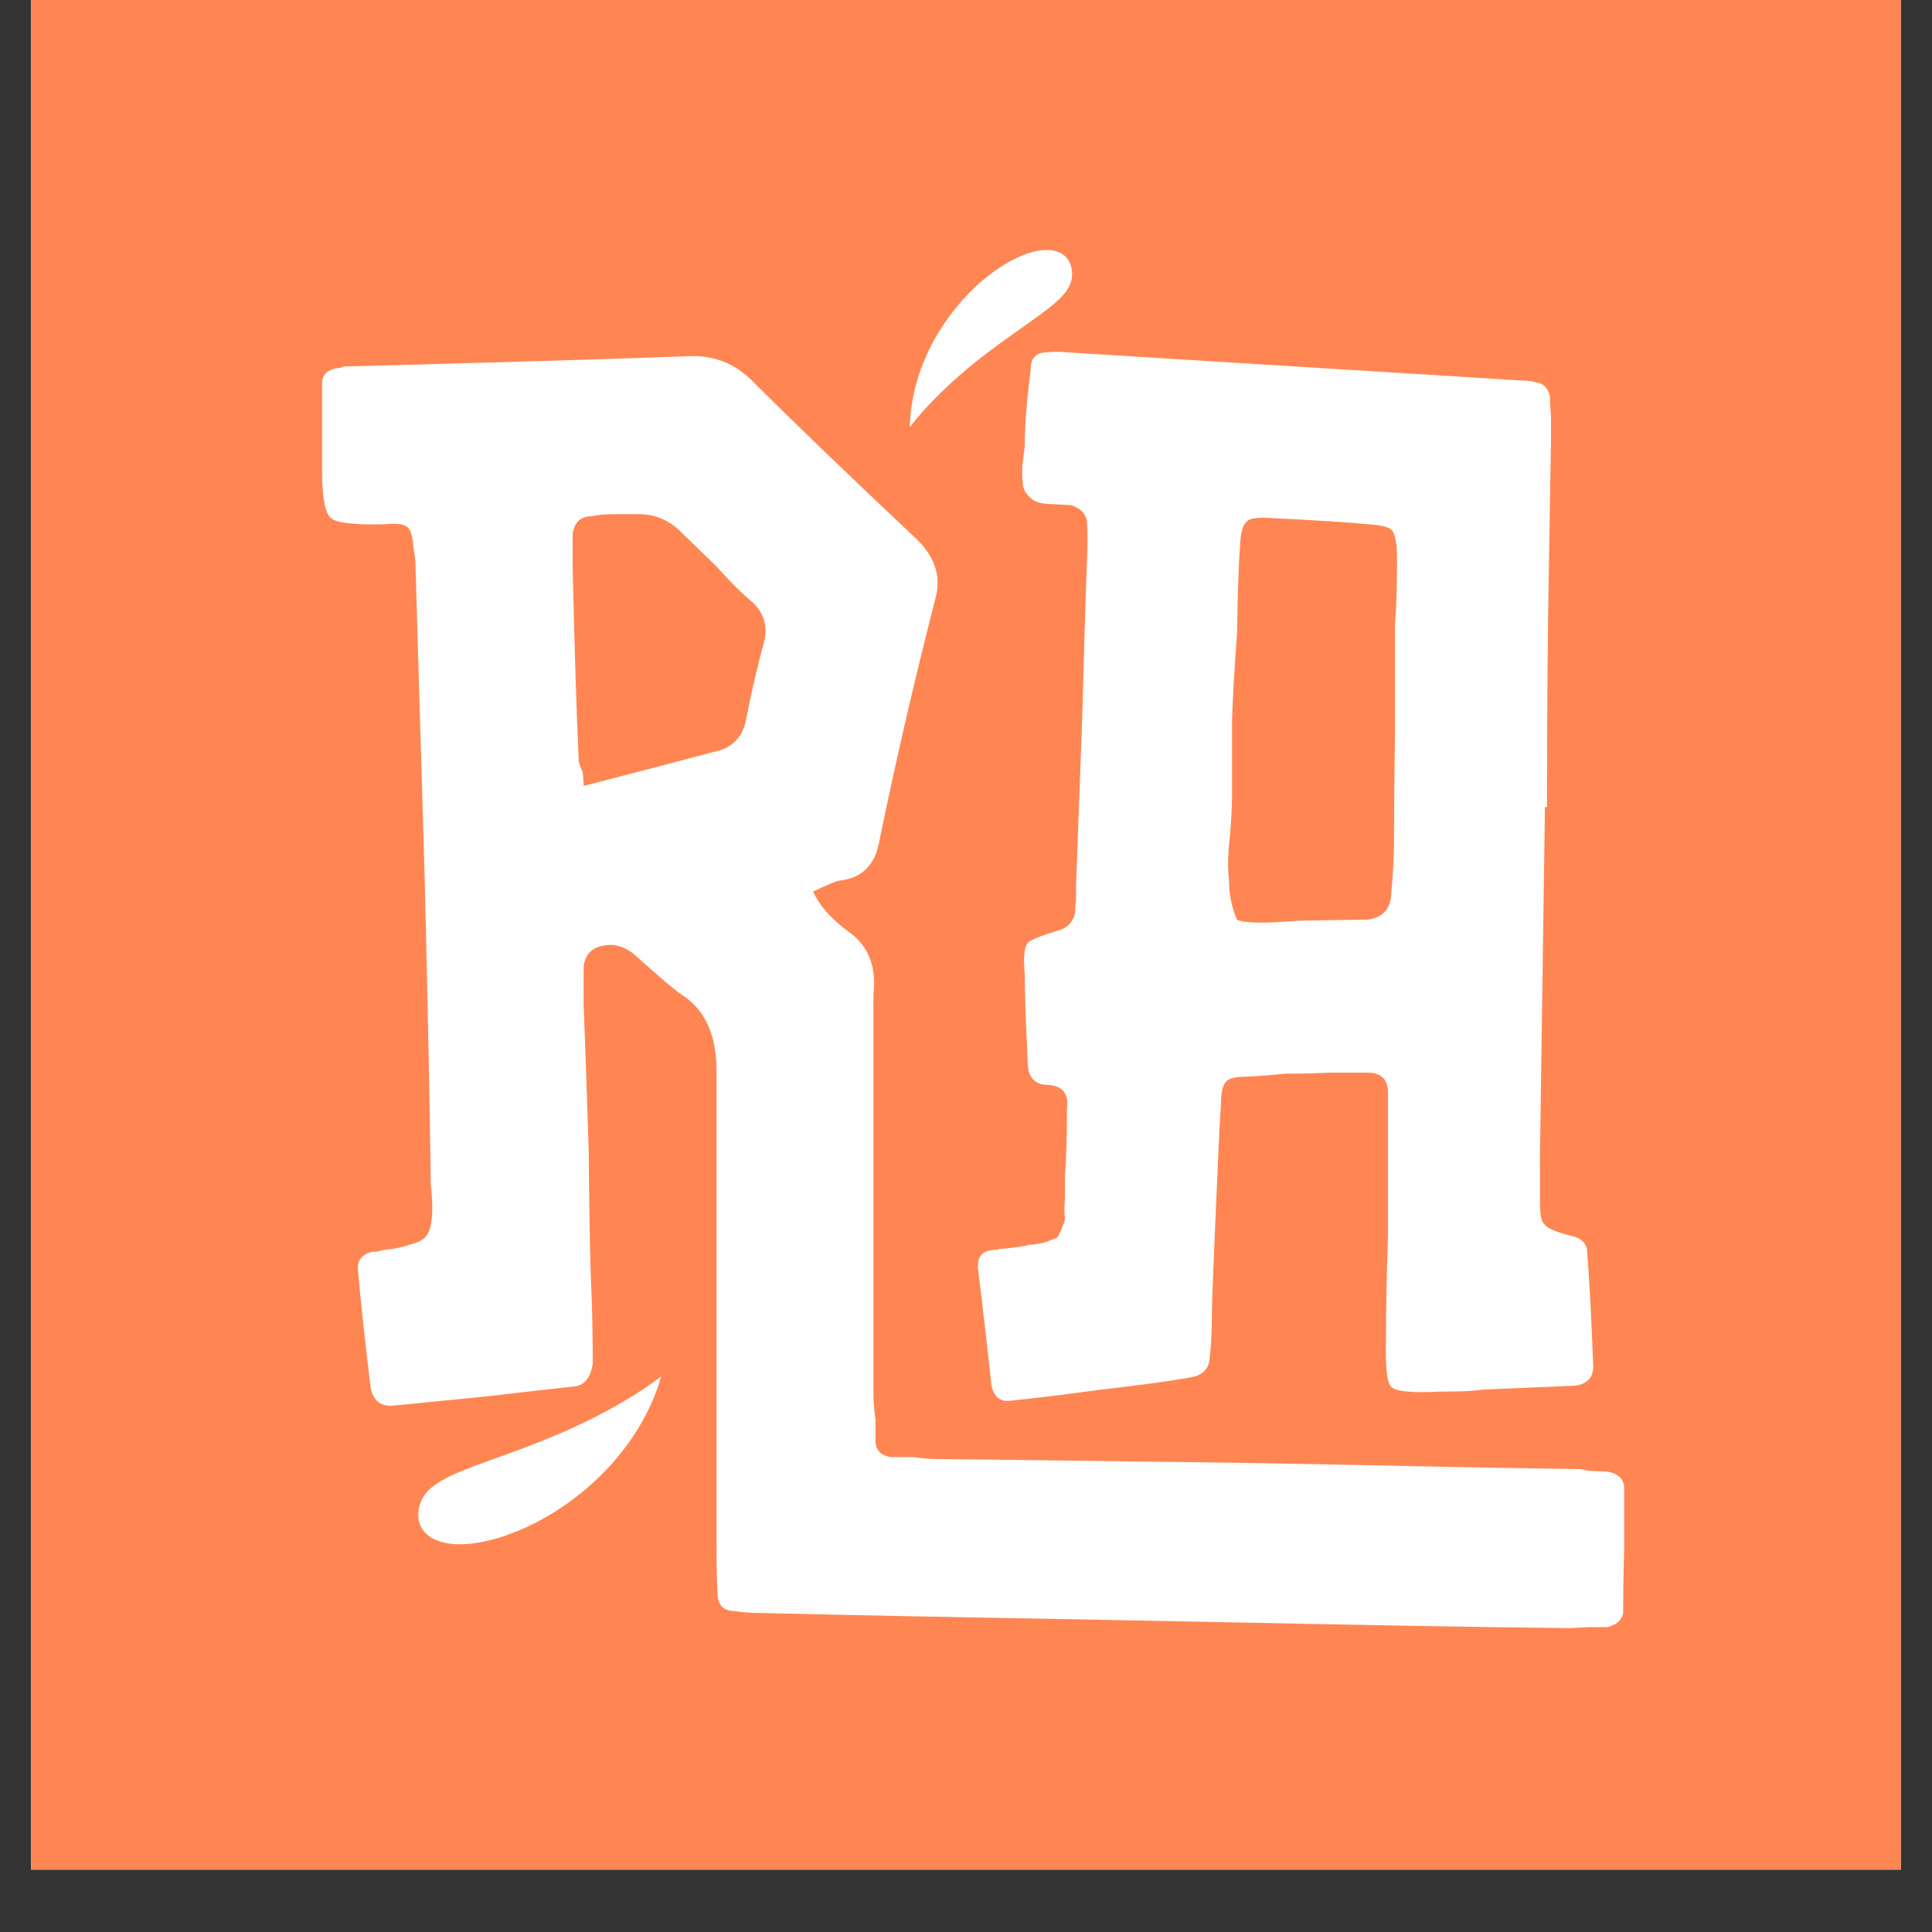 <svg version="1.0" preserveAspectRatio="xMidYMid meet" height="40" viewBox="0 0 30 30" zoomAndPan="magnify" width="40" xmlns:xlink="http://www.w3.org/1999/xlink" xmlns="http://www.w3.org/2000/svg"><rect x="0" y="0" width="30" height="30" fill="#333333" stroke="none"/><defs><g></g><clipPath id="e3373cae4d"><path clip-rule="nonzero" d="M 0.484 0 L 29.516 0 L 29.516 29.031 L 0.484 29.031 Z M 0.484 0"></path></clipPath><clipPath id="cbdc8a473b"><path clip-rule="nonzero" d="M 14 3 L 17 3 L 17 7 L 14 7 Z M 14 3"></path></clipPath><clipPath id="73e7665ae8"><path clip-rule="nonzero" d="M 13.969 3.98 L 16.656 3.824 L 16.812 6.48 L 14.125 6.637 Z M 13.969 3.98"></path></clipPath><clipPath id="f5742ec428"><path clip-rule="nonzero" d="M 16.66 3.824 L 13.973 3.98 L 14.129 6.637 L 16.812 6.48 Z M 16.66 3.824"></path></clipPath><clipPath id="aa8e446c79"><path clip-rule="nonzero" d="M 6 21 L 11 21 L 11 24 L 6 24 Z M 6 21"></path></clipPath><clipPath id="b6e6850393"><path clip-rule="nonzero" d="M 7.035 20.688 L 10.277 21.367 L 9.602 24.57 L 6.363 23.887 Z M 7.035 20.688"></path></clipPath><clipPath id="bc5335a966"><path clip-rule="nonzero" d="M 6.363 23.883 L 9.605 24.566 L 10.277 21.363 L 7.039 20.684 Z M 6.363 23.883"></path></clipPath></defs><g clip-path="url(#e3373cae4d)"><path fill-rule="nonzero" fill-opacity="1" d="M 0.484 0 L 29.516 0 L 29.516 29.031 L 0.484 29.031 Z M 0.484 0" fill="#ffffff"></path><path fill-rule="nonzero" fill-opacity="1" d="M 0.484 0 L 29.516 0 L 29.516 29.031 L 0.484 29.031 Z M 0.484 0" fill="#ff8652"></path></g><g fill-opacity="1" fill="#fefefe"><g transform="translate(5.001, 21.875)"><g><path d="M 7.625 -8.031 C 7.719 -7.82 7.895 -7.617 8.156 -7.422 C 8.477 -7.203 8.613 -6.875 8.562 -6.438 L 8.562 -0.188 C 8.562 -0.113 8.57 0.004 8.594 0.172 C 8.594 0.328 8.594 0.441 8.594 0.516 C 8.602 0.648 8.68 0.727 8.828 0.75 C 8.891 0.75 9.004 0.75 9.172 0.75 C 9.328 0.77 9.445 0.781 9.531 0.781 C 10.445 0.789 12.129 0.812 14.578 0.844 C 17.016 0.895 18.676 0.926 19.562 0.938 C 19.613 0.957 19.688 0.969 19.781 0.969 C 19.883 0.969 19.957 0.973 20 0.984 C 20.145 1.023 20.219 1.109 20.219 1.234 C 20.219 1.441 20.219 1.754 20.219 2.172 C 20.207 2.609 20.203 2.941 20.203 3.172 C 20.18 3.285 20.098 3.359 19.953 3.391 C 19.891 3.391 19.797 3.391 19.672 3.391 C 19.523 3.398 19.414 3.406 19.344 3.406 C 18.188 3.395 16.117 3.359 13.141 3.297 C 10.141 3.242 8.039 3.203 6.844 3.172 C 6.656 3.172 6.508 3.16 6.406 3.141 C 6.227 3.141 6.141 3.047 6.141 2.859 C 6.129 2.68 6.125 2.414 6.125 2.062 L 6.125 -5.25 C 6.125 -5.781 5.961 -6.16 5.641 -6.391 C 5.523 -6.461 5.273 -6.672 4.891 -7.016 C 4.773 -7.129 4.645 -7.191 4.5 -7.203 C 4.238 -7.203 4.094 -7.094 4.062 -6.875 L 4.062 -6.266 C 4.082 -5.766 4.109 -5.004 4.141 -3.984 C 4.148 -2.953 4.164 -2.18 4.188 -1.672 C 4.195 -1.461 4.203 -1.141 4.203 -0.703 C 4.172 -0.473 4.066 -0.352 3.891 -0.344 C 3.586 -0.312 3.129 -0.258 2.516 -0.188 C 1.891 -0.125 1.414 -0.078 1.094 -0.047 C 0.895 -0.035 0.781 -0.141 0.75 -0.359 C 0.656 -1.141 0.594 -1.723 0.562 -2.109 C 0.531 -2.285 0.602 -2.395 0.781 -2.438 L 0.844 -2.438 C 0.906 -2.457 0.992 -2.473 1.109 -2.484 C 1.223 -2.504 1.32 -2.531 1.406 -2.562 C 1.488 -2.582 1.551 -2.613 1.594 -2.656 C 1.707 -2.758 1.738 -3.035 1.688 -3.484 C 1.676 -4.535 1.645 -6.113 1.594 -8.219 C 1.531 -10.332 1.484 -11.93 1.453 -13.016 C 1.453 -13.16 1.441 -13.27 1.422 -13.344 C 1.41 -13.531 1.379 -13.645 1.328 -13.688 C 1.273 -13.738 1.16 -13.754 0.984 -13.734 C 0.504 -13.723 0.223 -13.754 0.141 -13.828 C 0.047 -13.898 0 -14.148 0 -14.578 L 0 -15.922 C 0 -16.047 0.07 -16.125 0.219 -16.156 C 0.25 -16.156 0.297 -16.164 0.359 -16.188 C 0.41 -16.188 0.453 -16.188 0.484 -16.188 C 2.816 -16.25 4.551 -16.301 5.688 -16.344 C 6.07 -16.363 6.398 -16.238 6.672 -15.969 C 7.234 -15.406 8.082 -14.586 9.219 -13.516 C 9.508 -13.242 9.613 -12.941 9.531 -12.609 C 9.207 -11.348 8.914 -10.086 8.656 -8.828 C 8.594 -8.453 8.391 -8.242 8.047 -8.203 C 8.004 -8.203 7.863 -8.145 7.625 -8.031 Z M 4.062 -9.672 C 4.945 -9.898 5.625 -10.078 6.094 -10.203 C 6.352 -10.254 6.516 -10.41 6.578 -10.672 C 6.66 -11.098 6.758 -11.523 6.875 -11.953 C 6.914 -12.191 6.844 -12.391 6.656 -12.547 C 6.52 -12.66 6.344 -12.836 6.125 -13.078 L 5.594 -13.594 C 5.395 -13.801 5.16 -13.898 4.891 -13.891 L 4.547 -13.891 C 4.391 -13.891 4.27 -13.879 4.188 -13.859 C 4.02 -13.859 3.922 -13.77 3.891 -13.594 L 3.891 -13.062 C 3.922 -11.738 3.953 -10.75 3.984 -10.094 C 3.984 -10.039 4.004 -9.973 4.047 -9.891 C 4.055 -9.805 4.062 -9.734 4.062 -9.672 Z M 4.062 -9.672"></path></g></g></g><g fill-opacity="1" fill="#fefefe"><g transform="translate(15.162, 21.875)"><g><path d="M 8.828 -9.344 L 8.75 -3.891 L 8.75 -3.219 C 8.75 -3.008 8.773 -2.891 8.828 -2.859 C 8.859 -2.805 8.988 -2.75 9.219 -2.688 C 9.395 -2.656 9.484 -2.566 9.484 -2.422 C 9.516 -2.047 9.547 -1.457 9.578 -0.656 C 9.578 -0.488 9.488 -0.391 9.312 -0.359 L 7.859 -0.297 C 7.711 -0.273 7.488 -0.266 7.188 -0.266 C 6.75 -0.242 6.5 -0.27 6.438 -0.344 C 6.375 -0.406 6.348 -0.656 6.359 -1.094 C 6.359 -1.445 6.367 -1.984 6.391 -2.703 C 6.391 -3.41 6.391 -3.945 6.391 -4.312 L 6.391 -4.906 C 6.391 -5.113 6.285 -5.219 6.078 -5.219 C 5.93 -5.219 5.734 -5.219 5.484 -5.219 C 5.234 -5.207 5.004 -5.203 4.797 -5.203 C 4.578 -5.18 4.375 -5.164 4.188 -5.156 C 4.02 -5.156 3.914 -5.129 3.875 -5.078 C 3.82 -5.016 3.797 -4.898 3.797 -4.734 C 3.773 -4.379 3.75 -3.844 3.719 -3.125 C 3.688 -2.395 3.664 -1.852 3.656 -1.5 C 3.656 -1.195 3.645 -0.973 3.625 -0.828 C 3.625 -0.629 3.52 -0.516 3.312 -0.484 C 3.008 -0.43 2.551 -0.367 1.938 -0.297 C 1.301 -0.211 0.832 -0.156 0.531 -0.125 C 0.375 -0.102 0.273 -0.18 0.234 -0.359 C 0.191 -0.766 0.125 -1.352 0.031 -2.125 C -0.008 -2.352 0.082 -2.469 0.312 -2.469 C 0.332 -2.469 0.348 -2.473 0.359 -2.484 C 0.379 -2.484 0.395 -2.484 0.406 -2.484 C 0.602 -2.504 0.742 -2.523 0.828 -2.547 C 0.898 -2.547 0.988 -2.562 1.094 -2.594 C 1.164 -2.625 1.219 -2.645 1.25 -2.656 C 1.27 -2.676 1.297 -2.727 1.328 -2.812 C 1.359 -2.875 1.375 -2.926 1.375 -2.969 C 1.363 -3.02 1.363 -3.117 1.375 -3.266 C 1.375 -3.41 1.375 -3.531 1.375 -3.625 C 1.395 -3.863 1.406 -4.211 1.406 -4.672 C 1.438 -4.91 1.32 -5.031 1.062 -5.031 C 0.883 -5.051 0.797 -5.172 0.797 -5.391 C 0.766 -6.004 0.75 -6.457 0.75 -6.75 C 0.727 -7.008 0.742 -7.172 0.797 -7.234 C 0.828 -7.273 0.977 -7.336 1.25 -7.422 C 1.395 -7.453 1.488 -7.539 1.531 -7.688 C 1.531 -7.738 1.535 -7.812 1.547 -7.906 C 1.547 -8 1.547 -8.07 1.547 -8.125 C 1.566 -8.676 1.598 -9.523 1.641 -10.672 C 1.672 -11.797 1.695 -12.648 1.719 -13.234 C 1.727 -13.41 1.727 -13.578 1.719 -13.734 C 1.719 -13.879 1.633 -13.977 1.469 -14.031 C 1.457 -14.031 1.363 -14.035 1.188 -14.047 C 1.008 -14.047 0.891 -14.082 0.828 -14.156 C 0.754 -14.219 0.719 -14.297 0.719 -14.391 C 0.707 -14.473 0.707 -14.578 0.719 -14.703 C 0.738 -14.836 0.75 -14.926 0.75 -14.969 C 0.75 -15.25 0.781 -15.645 0.844 -16.156 C 0.844 -16.32 0.93 -16.406 1.109 -16.406 C 1.203 -16.414 1.289 -16.414 1.375 -16.406 L 8.422 -15.969 C 8.535 -15.969 8.625 -15.957 8.688 -15.938 C 8.801 -15.926 8.875 -15.852 8.906 -15.719 C 8.906 -15.656 8.91 -15.547 8.922 -15.391 C 8.922 -15.223 8.922 -15.109 8.922 -15.047 C 8.91 -14.398 8.895 -13.445 8.875 -12.188 C 8.863 -10.926 8.859 -9.977 8.859 -9.344 Z M 3.969 -10.688 L 3.969 -9.5 C 3.969 -9.352 3.957 -9.156 3.938 -8.906 C 3.906 -8.645 3.898 -8.41 3.922 -8.203 C 3.922 -7.992 3.961 -7.789 4.047 -7.594 C 4.148 -7.539 4.469 -7.535 5 -7.578 C 5.52 -7.586 5.844 -7.594 5.969 -7.594 L 6.047 -7.594 C 6.285 -7.613 6.414 -7.734 6.438 -7.953 C 6.469 -8.305 6.484 -8.586 6.484 -8.797 C 6.484 -9.191 6.488 -9.758 6.5 -10.5 C 6.5 -11.238 6.5 -11.801 6.5 -12.188 C 6.52 -12.414 6.531 -12.754 6.531 -13.203 C 6.531 -13.43 6.504 -13.578 6.453 -13.641 C 6.41 -13.691 6.285 -13.723 6.078 -13.734 C 5.754 -13.766 5.27 -13.797 4.625 -13.828 C 4.395 -13.848 4.254 -13.832 4.203 -13.781 C 4.141 -13.738 4.102 -13.613 4.094 -13.406 C 4.07 -13.094 4.055 -12.641 4.047 -12.047 C 4.004 -11.453 3.977 -11 3.969 -10.688 Z M 3.969 -10.688"></path></g></g></g><g clip-path="url(#cbdc8a473b)"><g clip-path="url(#73e7665ae8)"><g clip-path="url(#f5742ec428)"><path fill-rule="nonzero" fill-opacity="1" d="M 14.129 6.629 C 14.125 6.637 14.266 6.445 14.496 6.211 C 14.727 5.973 15.043 5.691 15.371 5.449 C 15.699 5.199 16.035 4.98 16.285 4.785 C 16.535 4.59 16.691 4.41 16.637 4.16 C 16.59 3.934 16.383 3.84 16.094 3.898 C 15.809 3.957 15.445 4.168 15.125 4.473 C 14.805 4.781 14.523 5.184 14.359 5.582 C 14.188 5.98 14.129 6.375 14.129 6.629 Z M 14.129 6.629" fill="#fefefe"></path></g></g></g><g clip-path="url(#aa8e446c79)"><g clip-path="url(#b6e6850393)"><g clip-path="url(#bc5335a966)"><path fill-rule="nonzero" fill-opacity="1" d="M 10.266 21.375 C 10.27 21.367 10.043 21.551 9.695 21.754 C 9.348 21.961 8.883 22.191 8.414 22.375 C 7.945 22.566 7.477 22.711 7.117 22.863 C 6.758 23.02 6.516 23.176 6.496 23.492 C 6.48 23.777 6.699 23.953 7.059 23.977 C 7.414 24 7.91 23.867 8.391 23.605 C 8.871 23.348 9.332 22.961 9.656 22.543 C 9.988 22.125 10.184 21.68 10.266 21.375 Z M 10.266 21.375" fill="#fefefe"></path></g></g></g></svg>